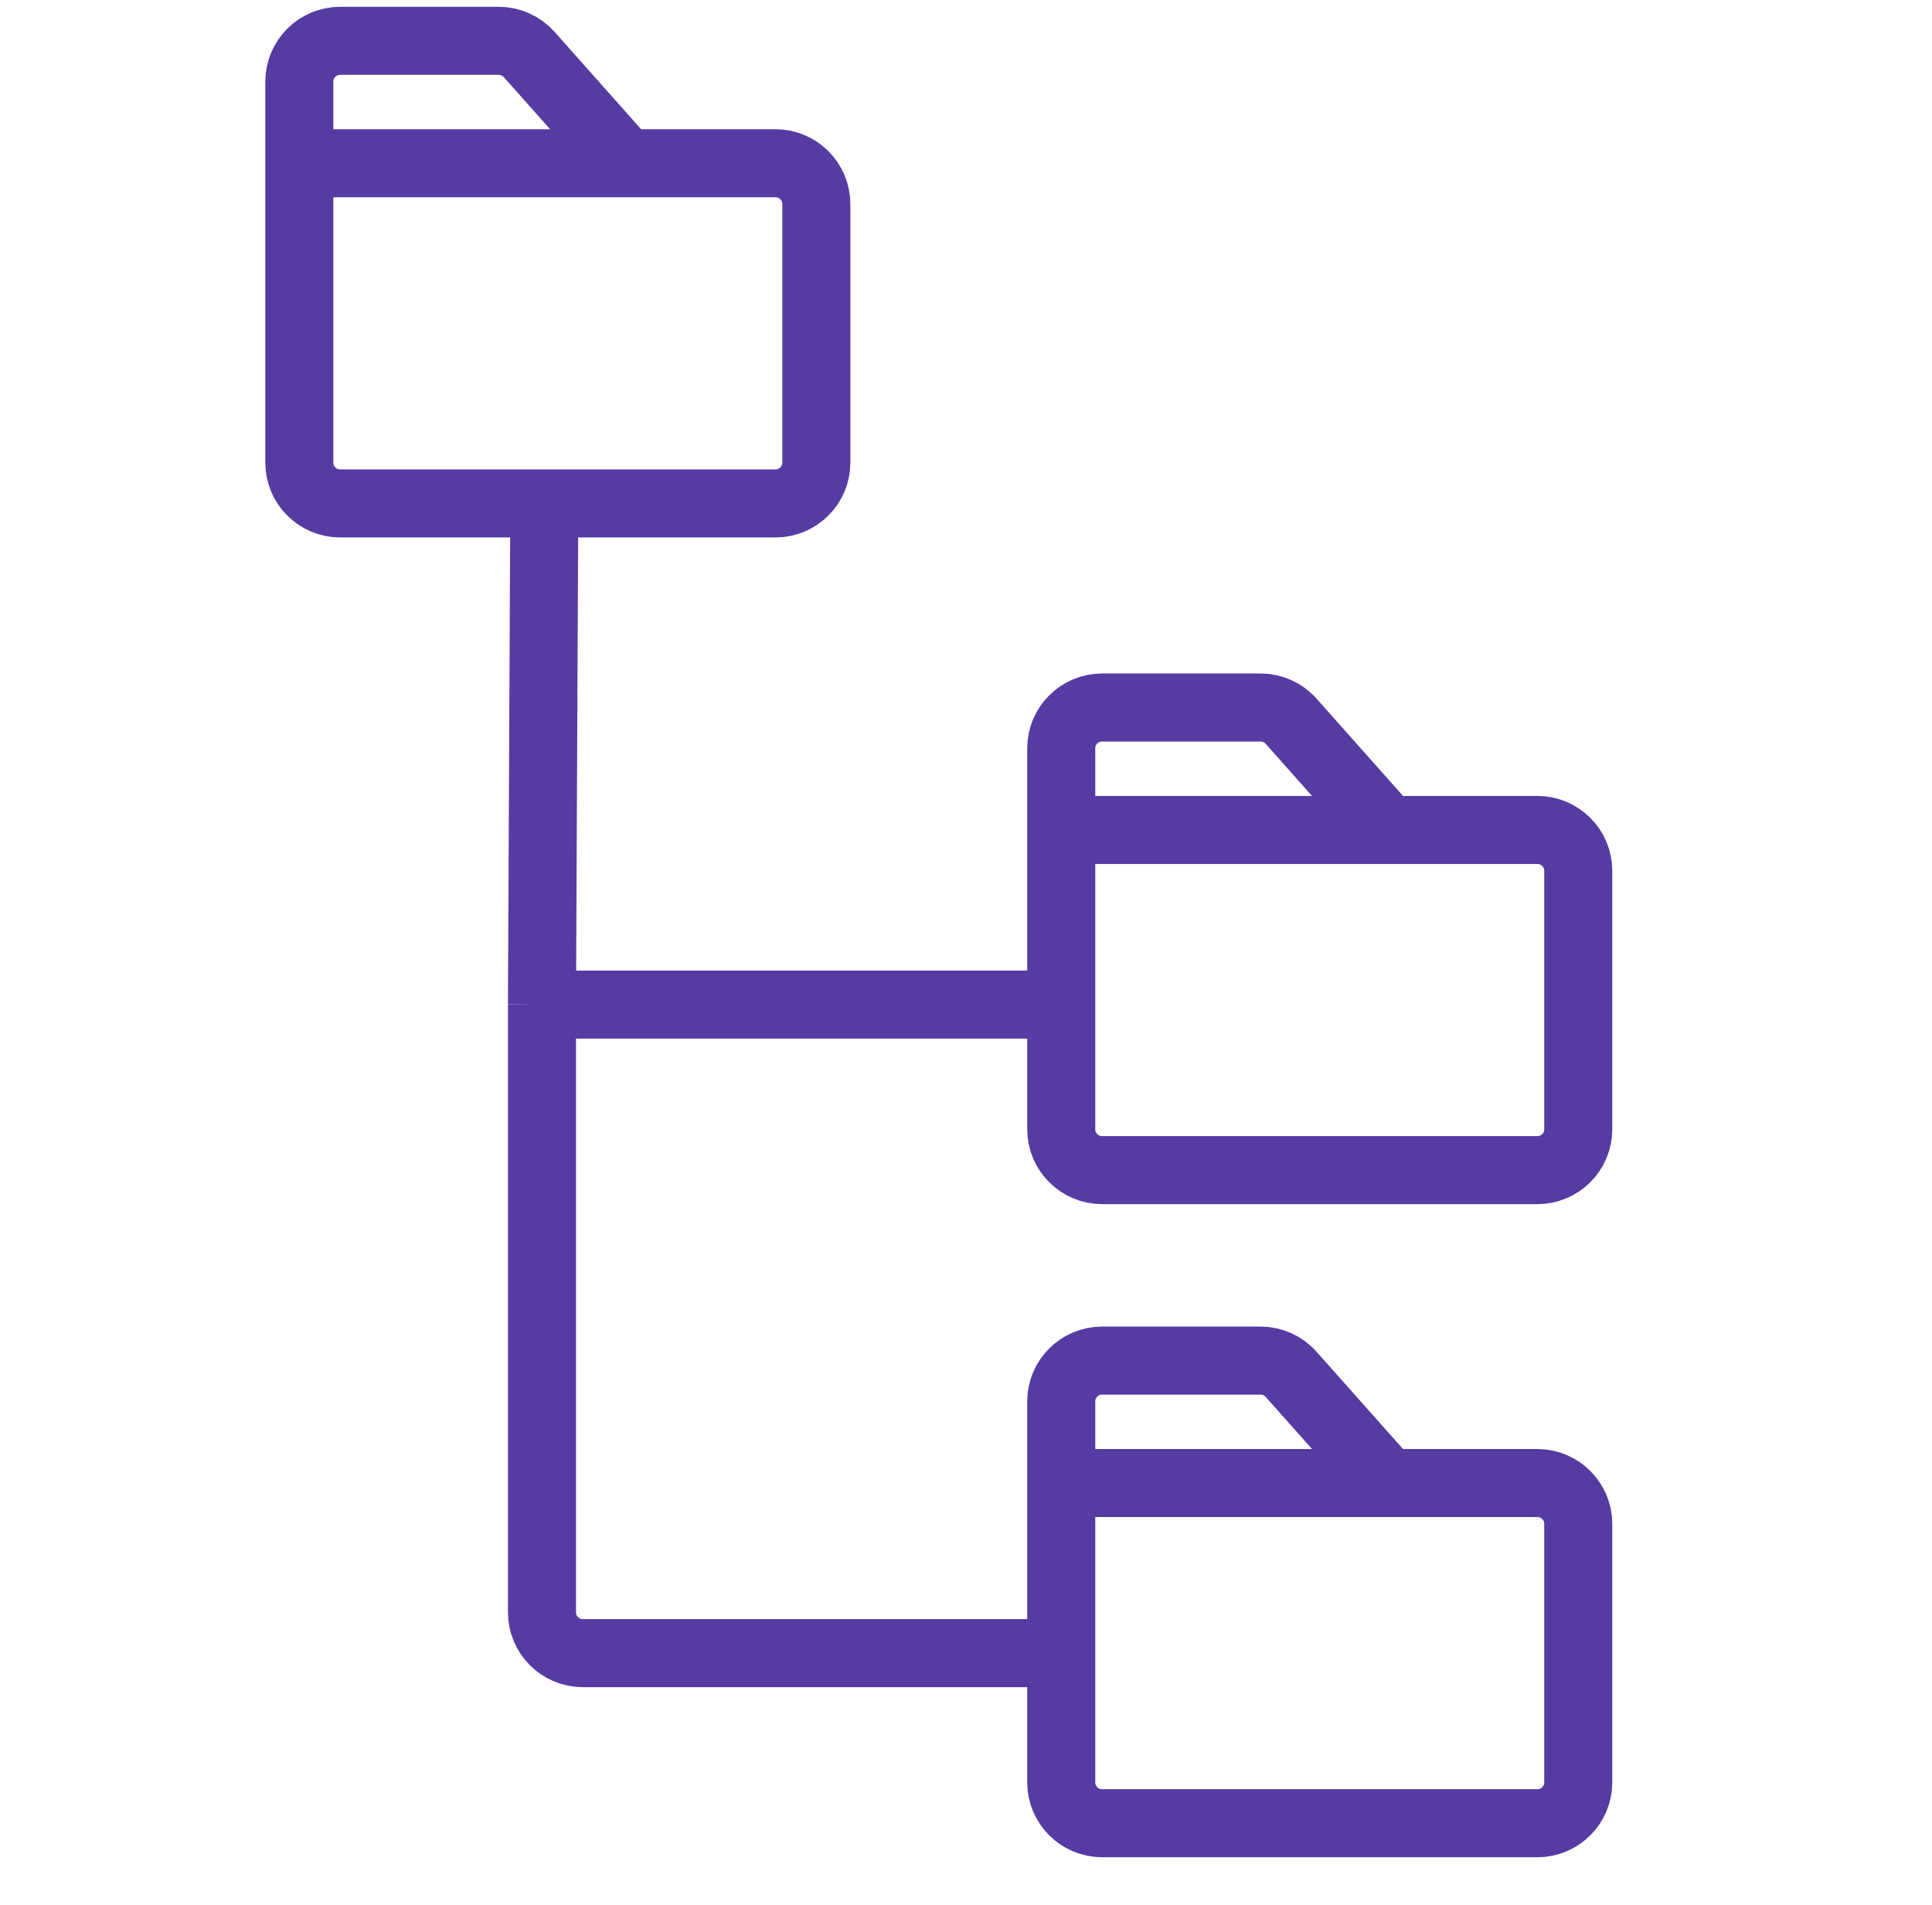 <?xml version="1.0" encoding="UTF-8"?>
<svg xmlns="http://www.w3.org/2000/svg" width="71" height="70" viewBox="0 0 71 70" fill="none">
  <g clip-path="url(#clip0_671_252)">
    <path d="M19.917 36.917L19.997 19.747L20 19" stroke="#563BA3" stroke-width="2.5"></path>
    <path d="M19.375 36.917H38.333" stroke="#563BA3" stroke-width="2.5"></path>
    <path d="M19.917 36.917V59.25C19.917 60.078 20.588 60.75 21.417 60.75H37.792" stroke="#563BA3" stroke-width="2.5"></path>
    <path d="M11 6V3C11 2.172 11.672 1.5 12.5 1.5H15H18.326C18.755 1.5 19.163 1.683 19.448 2.003L23 6M11 6V17C11 17.828 11.672 18.5 12.5 18.5H28.5C29.328 18.5 30 17.828 30 17V7.5C30 6.672 29.328 6 28.5 6H23M11 6H23" stroke="#563BA3" stroke-width="2.5"></path>
    <path d="M39 30.5V27.5C39 26.672 39.672 26 40.5 26H43H46.326C46.755 26 47.163 26.183 47.447 26.503L51 30.5M39 30.5V41.5C39 42.328 39.672 43 40.5 43H56.5C57.328 43 58 42.328 58 41.5V32C58 31.172 57.328 30.5 56.5 30.5H51M39 30.5H51" stroke="#563BA3" stroke-width="2.5"></path>
    <path d="M39 54.5V51.5C39 50.672 39.672 50 40.5 50H43H46.326C46.755 50 47.163 50.183 47.447 50.504L51 54.5M39 54.5V65.5C39 66.328 39.672 67 40.5 67H56.5C57.328 67 58 66.328 58 65.5V56C58 55.172 57.328 54.5 56.5 54.5H51M39 54.5H51M223 35L225.627 47.696C225.819 48.627 225.109 49.5 224.158 49.5H186.842C185.891 49.5 185.181 48.627 185.373 47.696L188 35L189.903 20.729C189.964 20.269 190.235 19.864 190.636 19.631L204.759 11.431C205.218 11.164 205.784 11.16 206.247 11.42L220.82 19.618C221.246 19.857 221.529 20.29 221.578 20.776L223 35Z" stroke="#563BA3" stroke-width="2.5"></path>
  </g>
  <defs>
    <clipPath id="clip0_671_252">
      <rect width="70" height="70" fill="white" transform="translate(0.5)"></rect>
    </clipPath>
  </defs>
</svg>
